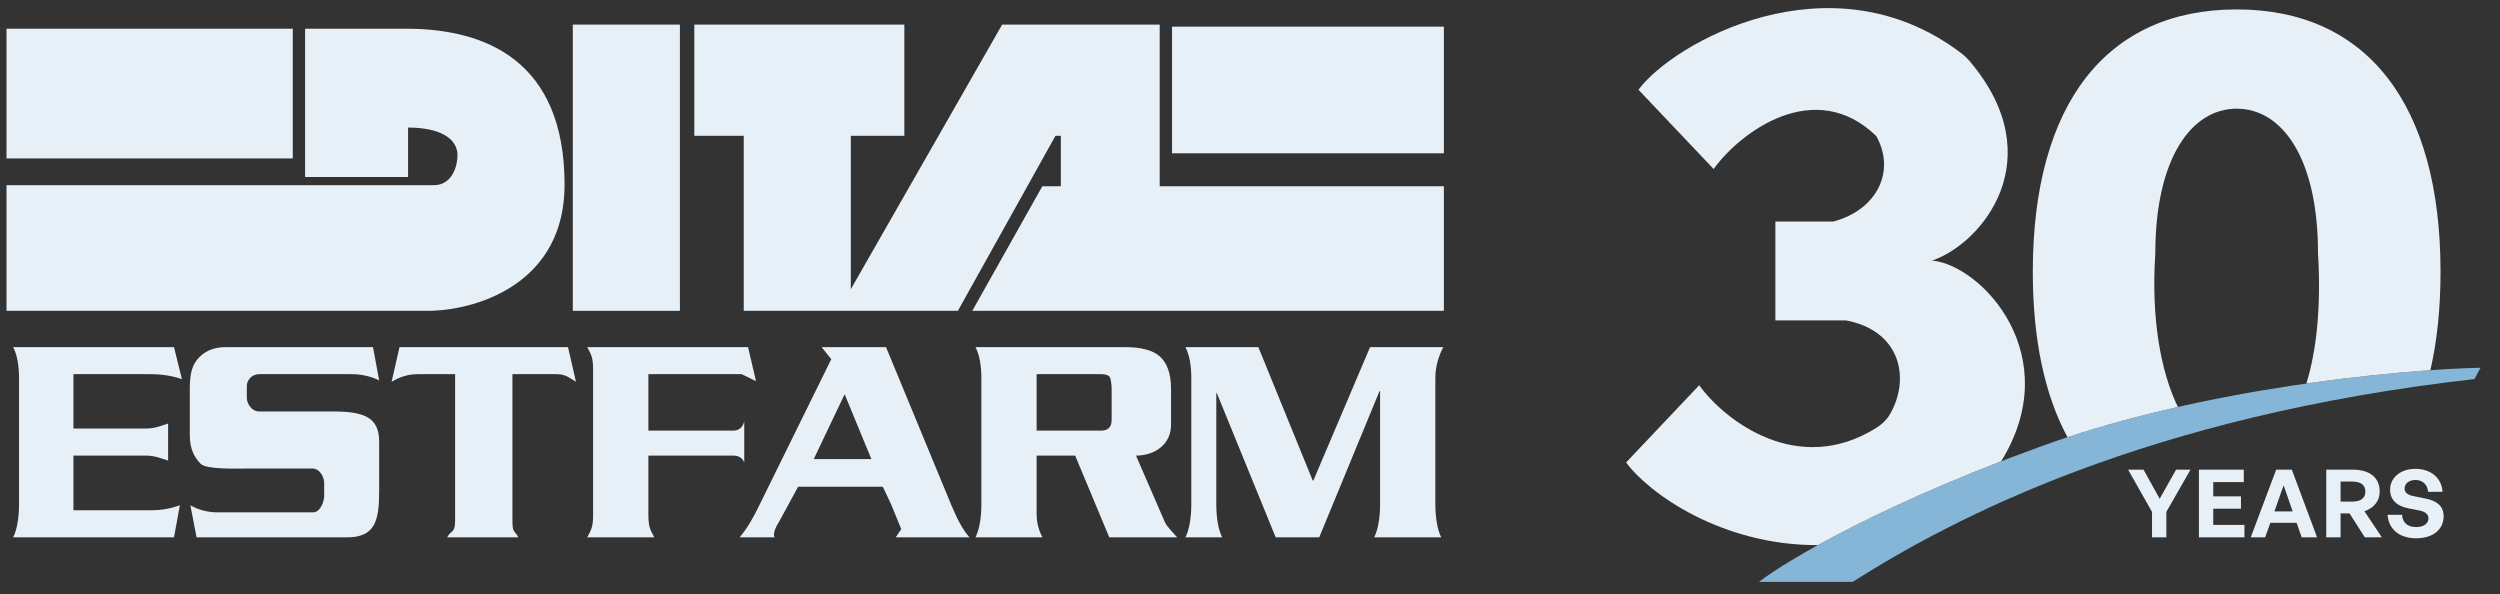 <svg width="122" height="29" viewBox="0 0 122 29" fill="none" xmlns="http://www.w3.org/2000/svg">
<rect x="0" y="0" width="122" height="29" fill="#333333" stroke="none"/>
<path d="M119.249 25.197C119.249 25.827 118.743 26.268 117.915 26.268C117.083 26.268 116.564 25.822 116.513 25.123H117.221C117.24 25.486 117.474 25.721 117.902 25.721C118.256 25.721 118.509 25.564 118.509 25.298C118.509 25.091 118.348 24.967 118.067 24.912L117.525 24.806C117.023 24.709 116.637 24.438 116.637 23.891C116.637 23.302 117.157 22.879 117.87 22.879C118.61 22.879 119.153 23.311 119.198 24.001H118.49C118.467 23.656 118.228 23.422 117.879 23.422C117.538 23.422 117.345 23.615 117.345 23.845C117.345 24.07 117.552 24.167 117.791 24.213L118.357 24.328C118.936 24.442 119.249 24.709 119.249 25.197Z" fill="#E7F0F7"/>
<path d="M114.22 26.222H113.521V22.92H114.813C115.646 22.92 116.129 23.307 116.129 23.992C116.129 24.438 115.853 24.792 115.384 24.948L116.234 26.222H115.402L114.657 25.054H114.22V26.222ZM114.22 23.5V24.479H114.781C115.204 24.479 115.43 24.314 115.43 23.992C115.43 23.665 115.204 23.5 114.781 23.5H114.22Z" fill="#E7F0F7"/>
<path d="M112.323 26.222L112.075 25.514H110.792L110.539 26.222H109.836L111.077 22.92H111.841L113.073 26.222H112.323ZM111.441 23.684L110.99 24.957H111.882L111.441 23.684Z" fill="#E7F0F7"/>
<path d="M109.529 25.615V26.222H107.308V22.92H109.497V23.527H108.007V24.222H109.359V24.824H108.007V25.615H109.529Z" fill="#E7F0F7"/>
<path d="M105.718 24.98V26.222H105.019V24.98L103.851 22.92H104.605L105.392 24.341L106.192 22.92H106.895L105.718 24.98Z" fill="#E7F0F7"/>
<path d="M70.332 26.222H67.061C67.252 25.849 67.348 25.242 67.348 24.601V19.091H67.319L64.378 26.222H62.254L59.384 19.191H59.355V24.601C59.355 25.242 59.451 25.849 59.642 26.222H57.849C58.04 25.849 58.136 25.242 58.136 24.601V18.459C58.136 17.819 58.04 17.312 57.849 16.939H61.407L64.062 23.453H64.091L66.86 16.939H70.433C70.241 17.312 70.045 17.819 70.045 18.459V24.601C70.045 25.242 70.141 25.849 70.332 26.222Z" fill="#E7F0F7"/>
<path d="M57.447 26.222H54.133L52.468 22.233H50.588V25.117C50.588 25.758 50.875 26.222 50.875 26.222H47.604C47.796 25.849 47.891 25.242 47.891 24.601V18.459C47.891 17.819 47.796 17.312 47.604 16.939H54.879C55.663 16.939 56.228 17.082 56.572 17.369C56.955 17.694 57.146 18.23 57.146 18.976V20.741C57.146 21.669 56.375 22.233 55.437 22.233L56.844 25.476C56.959 25.725 57.294 26.04 57.447 26.222ZM54.248 20.497V18.976C54.248 18.775 54.209 18.44 54.133 18.373C54.066 18.297 53.932 18.259 53.731 18.259H50.588V21.014H53.731C54.076 21.014 54.248 20.841 54.248 20.497Z" fill="#E7F0F7"/>
<path d="M47.313 26.222H43.712L43.981 25.82C43.981 25.82 43.635 24.964 43.482 24.601L43.081 23.754H38.948L38.002 25.49C38.002 25.49 37.666 25.993 37.8 26.222H36.093C36.475 25.782 36.806 25.175 37.083 24.601L40.565 17.53L40.096 16.939H43.238L46.423 24.644C46.682 25.265 46.978 25.859 47.313 26.222ZM42.524 22.404L41.218 19.238L39.711 22.404H42.524Z" fill="#E7F0F7"/>
<path d="M36.893 18.603L36.193 18.259H31.641V21.014H35.788C36.238 21.014 36.319 20.569 36.319 20.569V22.578C36.319 22.578 36.238 22.233 35.788 22.233H31.641V25.103C31.641 25.744 31.736 25.849 31.928 26.222H28.657C28.848 25.849 28.944 25.744 28.944 25.103V18.058C28.944 17.417 28.848 17.312 28.657 16.939H36.505L36.893 18.603Z" fill="#E7F0F7"/>
<path d="M28.107 18.632C27.705 18.383 27.581 18.259 27.131 18.259H25.007V25.405C25.007 26.046 25.103 25.849 25.294 26.222H21.822C22.013 25.849 22.209 26.046 22.209 25.405V18.259H20.387C19.938 18.259 19.512 18.383 19.11 18.632L19.497 16.939H27.719L28.107 18.632Z" fill="#E7F0F7"/>
<path d="M18.503 23.955C18.503 25.399 18.316 26.222 16.939 26.222H9.592L9.291 24.658C9.692 24.888 10.137 25.003 10.625 25.003H15.275C15.638 25.003 15.82 24.467 15.82 24.199V23.568C15.82 23.3 15.624 22.864 15.232 22.864H12.233C11.563 22.864 10.08 22.922 9.793 22.635C9.506 22.338 9.262 21.941 9.262 21.243V19.048C9.262 18.436 9.31 17.943 9.606 17.57C9.932 17.149 10.405 16.939 11.027 16.939H18.201L18.503 18.56C18.082 18.359 17.628 18.259 17.14 18.259H12.662C12.251 18.259 12.045 18.584 12.045 18.832V19.421C12.045 19.66 12.251 20.081 12.662 20.081H16.279C17.761 20.081 18.503 20.368 18.503 21.544V23.955Z" fill="#E7F0F7"/>
<path d="M8.778 24.658L8.491 26.222H0.642C0.834 25.849 0.929 25.242 0.929 24.601V18.459C0.929 17.819 0.834 17.312 0.642 16.939H8.491L8.878 18.502C8.41 18.34 7.893 18.259 7.329 18.259H3.584V20.913H7.07C7.52 20.913 7.697 20.832 8.204 20.669V22.477C7.697 22.314 7.52 22.233 7.07 22.233H3.584V24.902H7.329C7.893 24.902 8.309 24.821 8.778 24.658Z" fill="#E7F0F7"/>
<path d="M0.318 1.401H14.287V7.732H0.318V1.401Z" fill="#E7F0F7"/>
<path d="M19.914 1.401C23.651 1.427 27.551 2.918 27.551 9.016C27.551 13.768 23.406 15.079 21.12 15.164V15.168H0.318V9.038C0.318 9.038 12.829 9.038 21.17 9.038C22.075 9.038 22.326 8.084 22.326 7.581C22.326 6.727 21.421 6.225 19.914 6.225V8.636H14.889V1.401H19.914Z" fill="#E7F0F7"/>
<path d="M27.953 1.2H33.179V15.168H27.953V1.2Z" fill="#E7F0F7"/>
<path d="M57.196 1.301H70.461V7.481H57.196V1.301Z" fill="#E7F0F7"/>
<path d="M33.882 6.627V1.2H44.132V6.627H41.519V14.114L48.905 1.2H56.593V9.089H70.461V15.168H47.448L50.865 9.089H51.769V6.627H51.507L46.745 15.168H36.294V6.627H33.882Z" fill="#E7F0F7"/>
<path d="M90.408 28.396H85.836C87.159 27.375 91.775 24.618 99.653 21.764C107.531 18.91 117.205 18.029 121.057 17.945C121.024 17.995 120.917 18.176 120.756 18.498C104.778 20.307 95.349 25.264 90.408 28.396Z" fill="#85B6D7"/>
<path d="M109.149 0.46C102.822 0.46 99.201 5.044 99.201 13.259C99.201 16.564 99.78 19.276 100.894 21.335C102.649 20.756 104.471 20.269 106.28 19.86C105.444 18.131 104.968 15.546 105.18 12.354C105.18 7.77 106.918 5.304 109.149 5.304C111.38 5.304 113.119 7.734 113.119 12.354C113.278 15.028 113.038 17.14 112.551 18.715C114.836 18.388 116.922 18.181 118.603 18.064C118.931 16.64 119.098 15.035 119.098 13.259C119.098 5.044 115.477 0.46 109.149 0.46Z" fill="#E7F0F7"/>
<path d="M79.957 4.379L83.625 8.248C84.915 6.456 88.549 3.726 91.564 6.64C92.532 8.39 91.568 10.251 89.471 10.81H86.639V15.634H90.078C92.787 16.142 93.23 18.515 92.221 20.229C92.067 20.49 91.843 20.702 91.587 20.865C87.757 23.29 84.17 20.534 82.921 18.799L79.354 22.568C80.495 24.112 84.058 26.62 88.71 26.602C90.746 25.477 93.73 24.029 97.657 22.511C100.821 17.394 96.764 12.99 94.327 12.72L94.277 12.732V12.72C96.748 11.879 100.124 7.733 96.139 3.007C96.007 2.85 95.853 2.704 95.689 2.58C89.305 -2.242 81.644 2.097 79.957 4.379Z" fill="#E7F0F7"/>
</svg>
